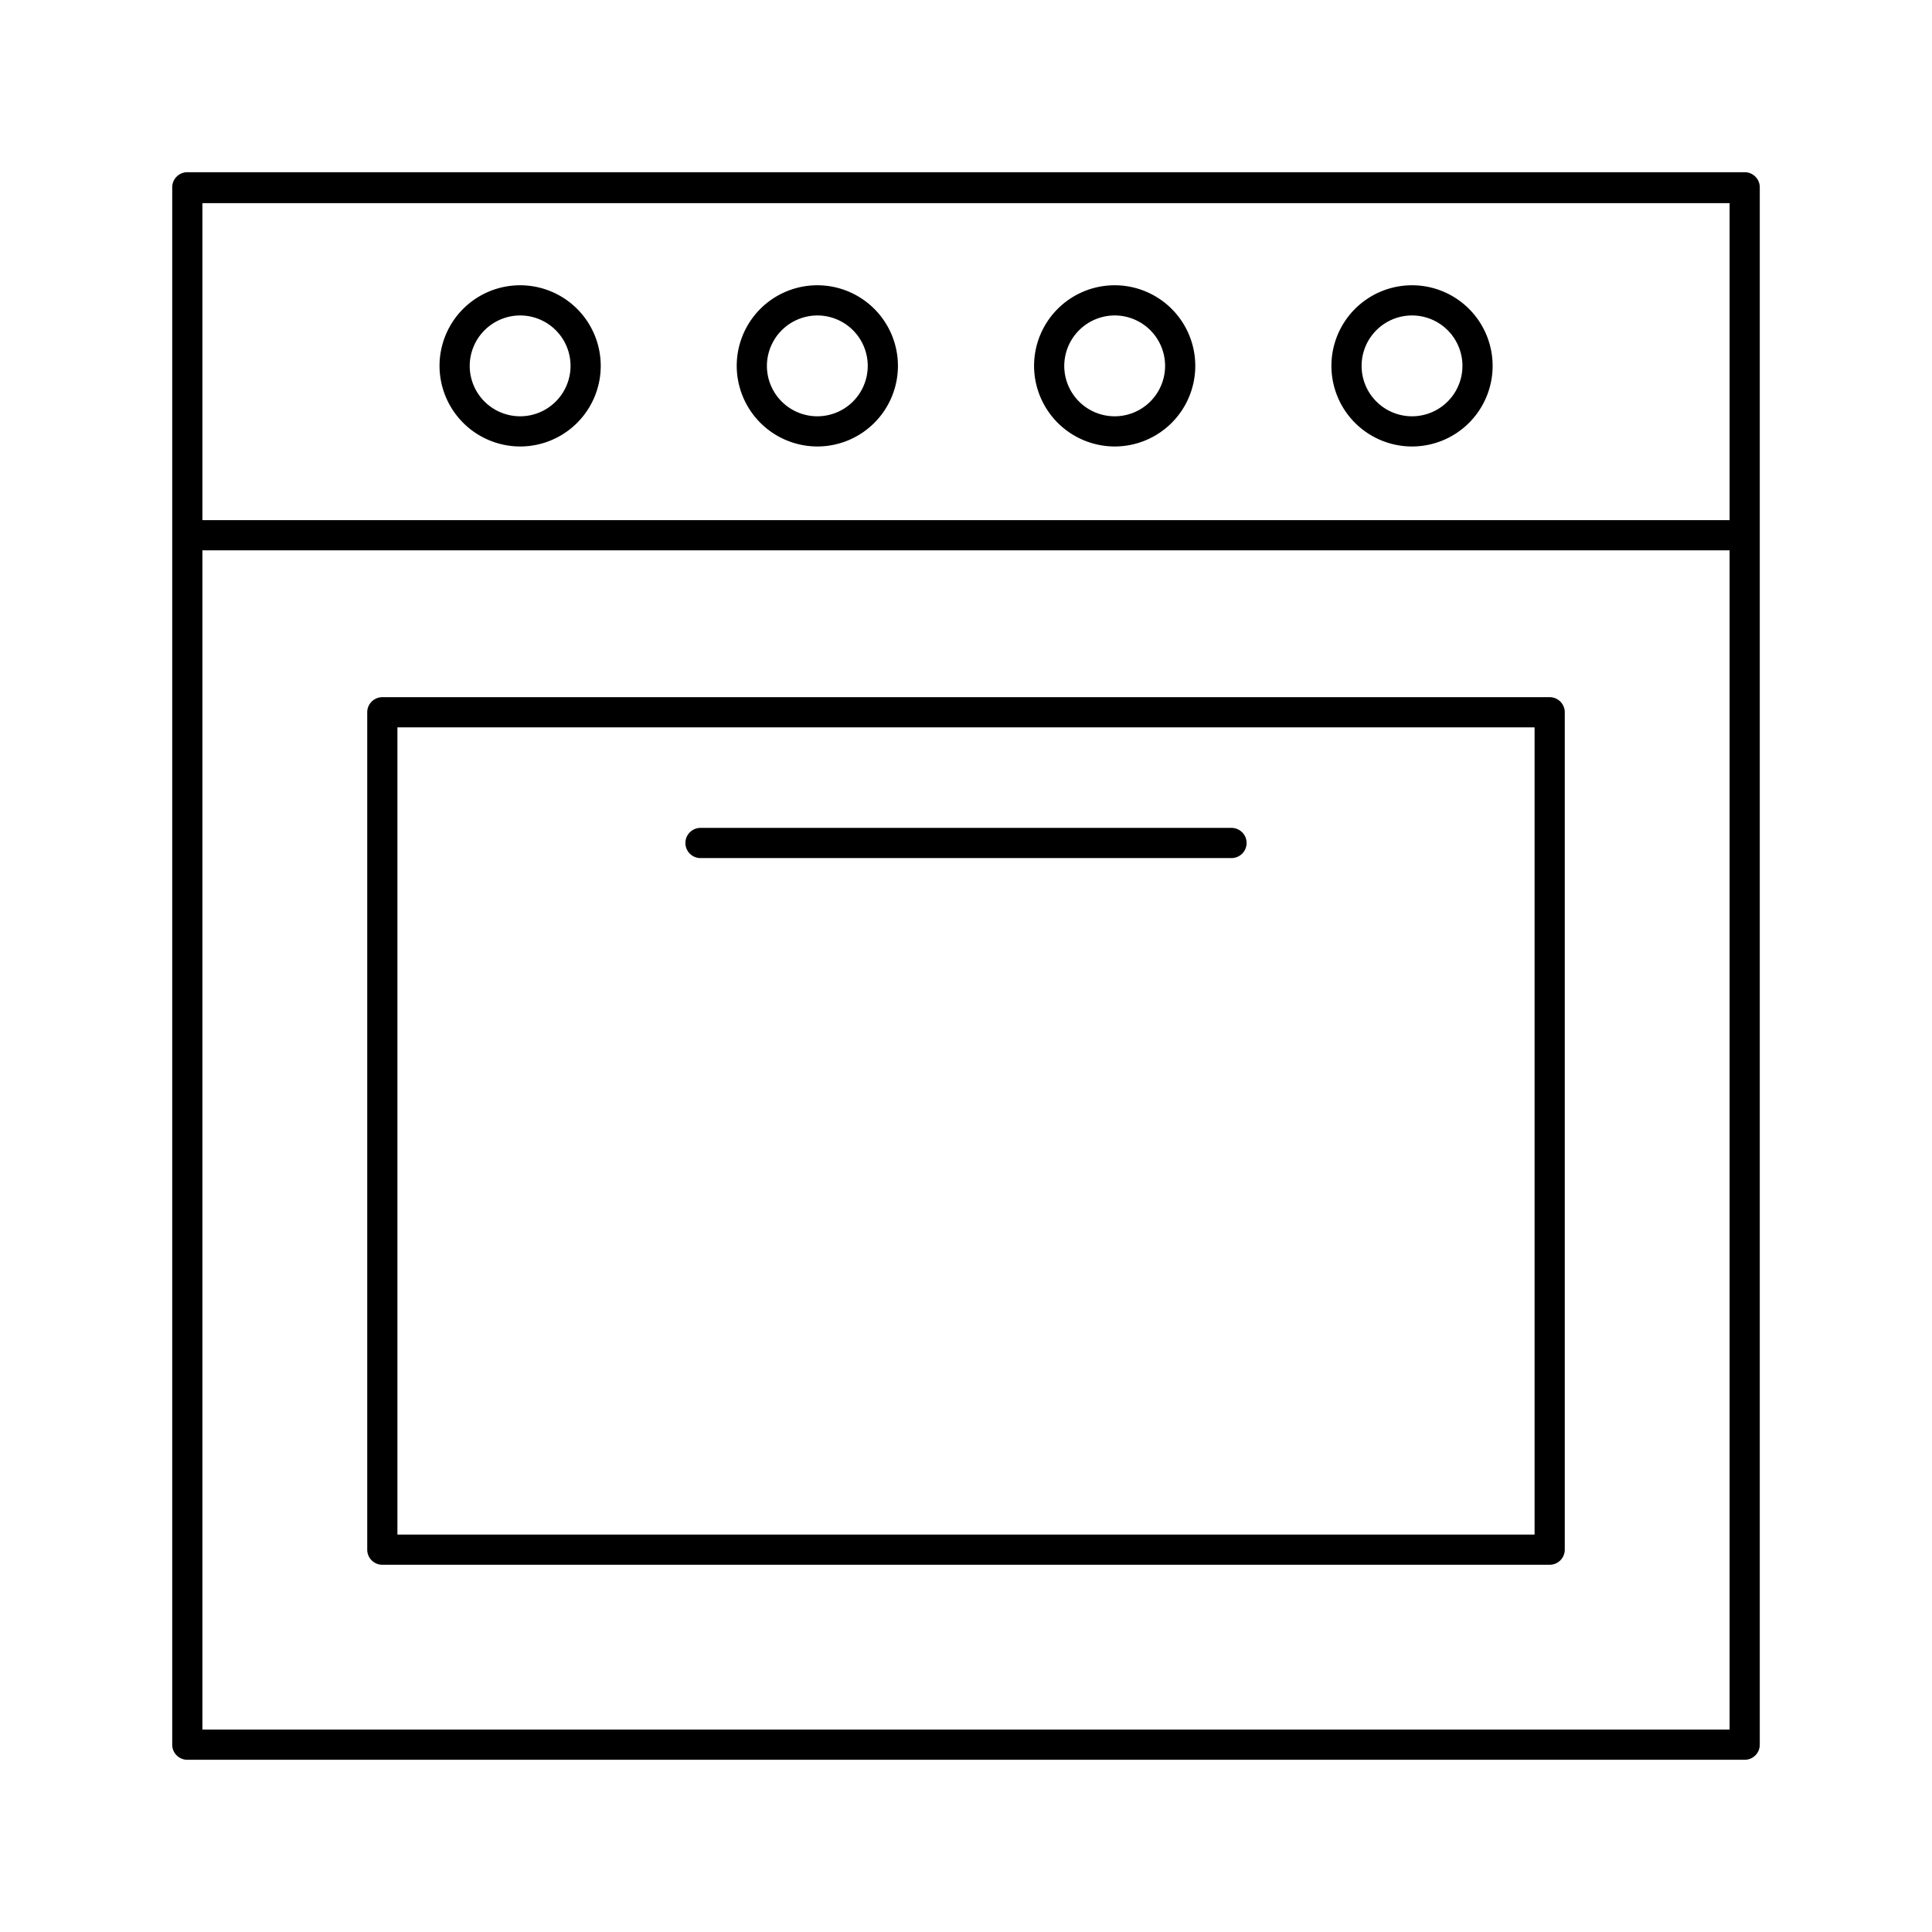 <svg id="Layer_1" height="512" viewBox="0 0 128 128" width="512" xmlns="http://www.w3.org/2000/svg" data-name="Layer 1"><path d="m25.33 103.67h77.34a1 1 0 0 0 1-1v-55.48a1 1 0 0 0 -1-1h-77.34a1 1 0 0 0 -1 1v55.48a1 1 0 0 0 1 1zm1-55.48h75.34v53.48h-75.34z"/><path d="m115.59 11.41h-103.18a1 1 0 0 0 -1 1v103.18a1 1 0 0 0 1 1h103.18a1 1 0 0 0 1-1v-103.18a1 1 0 0 0 -1-1zm-1 103.18h-101.18v-78.13h101.18zm0-80.13h-101.18v-21h101.18z"/><path d="m34.45 29.58a5.34 5.34 0 1 0 -5.33-5.34 5.35 5.35 0 0 0 5.33 5.34zm0-8.68a3.34 3.34 0 1 1 -3.33 3.34 3.35 3.35 0 0 1 3.33-3.34z"/><path d="m54.15 29.58a5.34 5.34 0 1 0 -5.34-5.34 5.35 5.35 0 0 0 5.34 5.34zm0-8.68a3.34 3.34 0 1 1 -3.34 3.34 3.35 3.35 0 0 1 3.34-3.34z"/><path d="m73.85 29.58a5.34 5.34 0 1 0 -5.34-5.34 5.35 5.35 0 0 0 5.34 5.34zm0-8.68a3.34 3.34 0 1 1 -3.34 3.34 3.35 3.35 0 0 1 3.34-3.34z"/><path d="m93.55 29.58a5.34 5.34 0 1 0 -5.34-5.34 5.34 5.34 0 0 0 5.34 5.34zm0-8.68a3.34 3.34 0 1 1 -3.34 3.34 3.34 3.34 0 0 1 3.34-3.34z"/><path d="m81.59 54.85h-35.18a1 1 0 0 0 0 2h35.18a1 1 0 0 0 0-2z"/></svg>